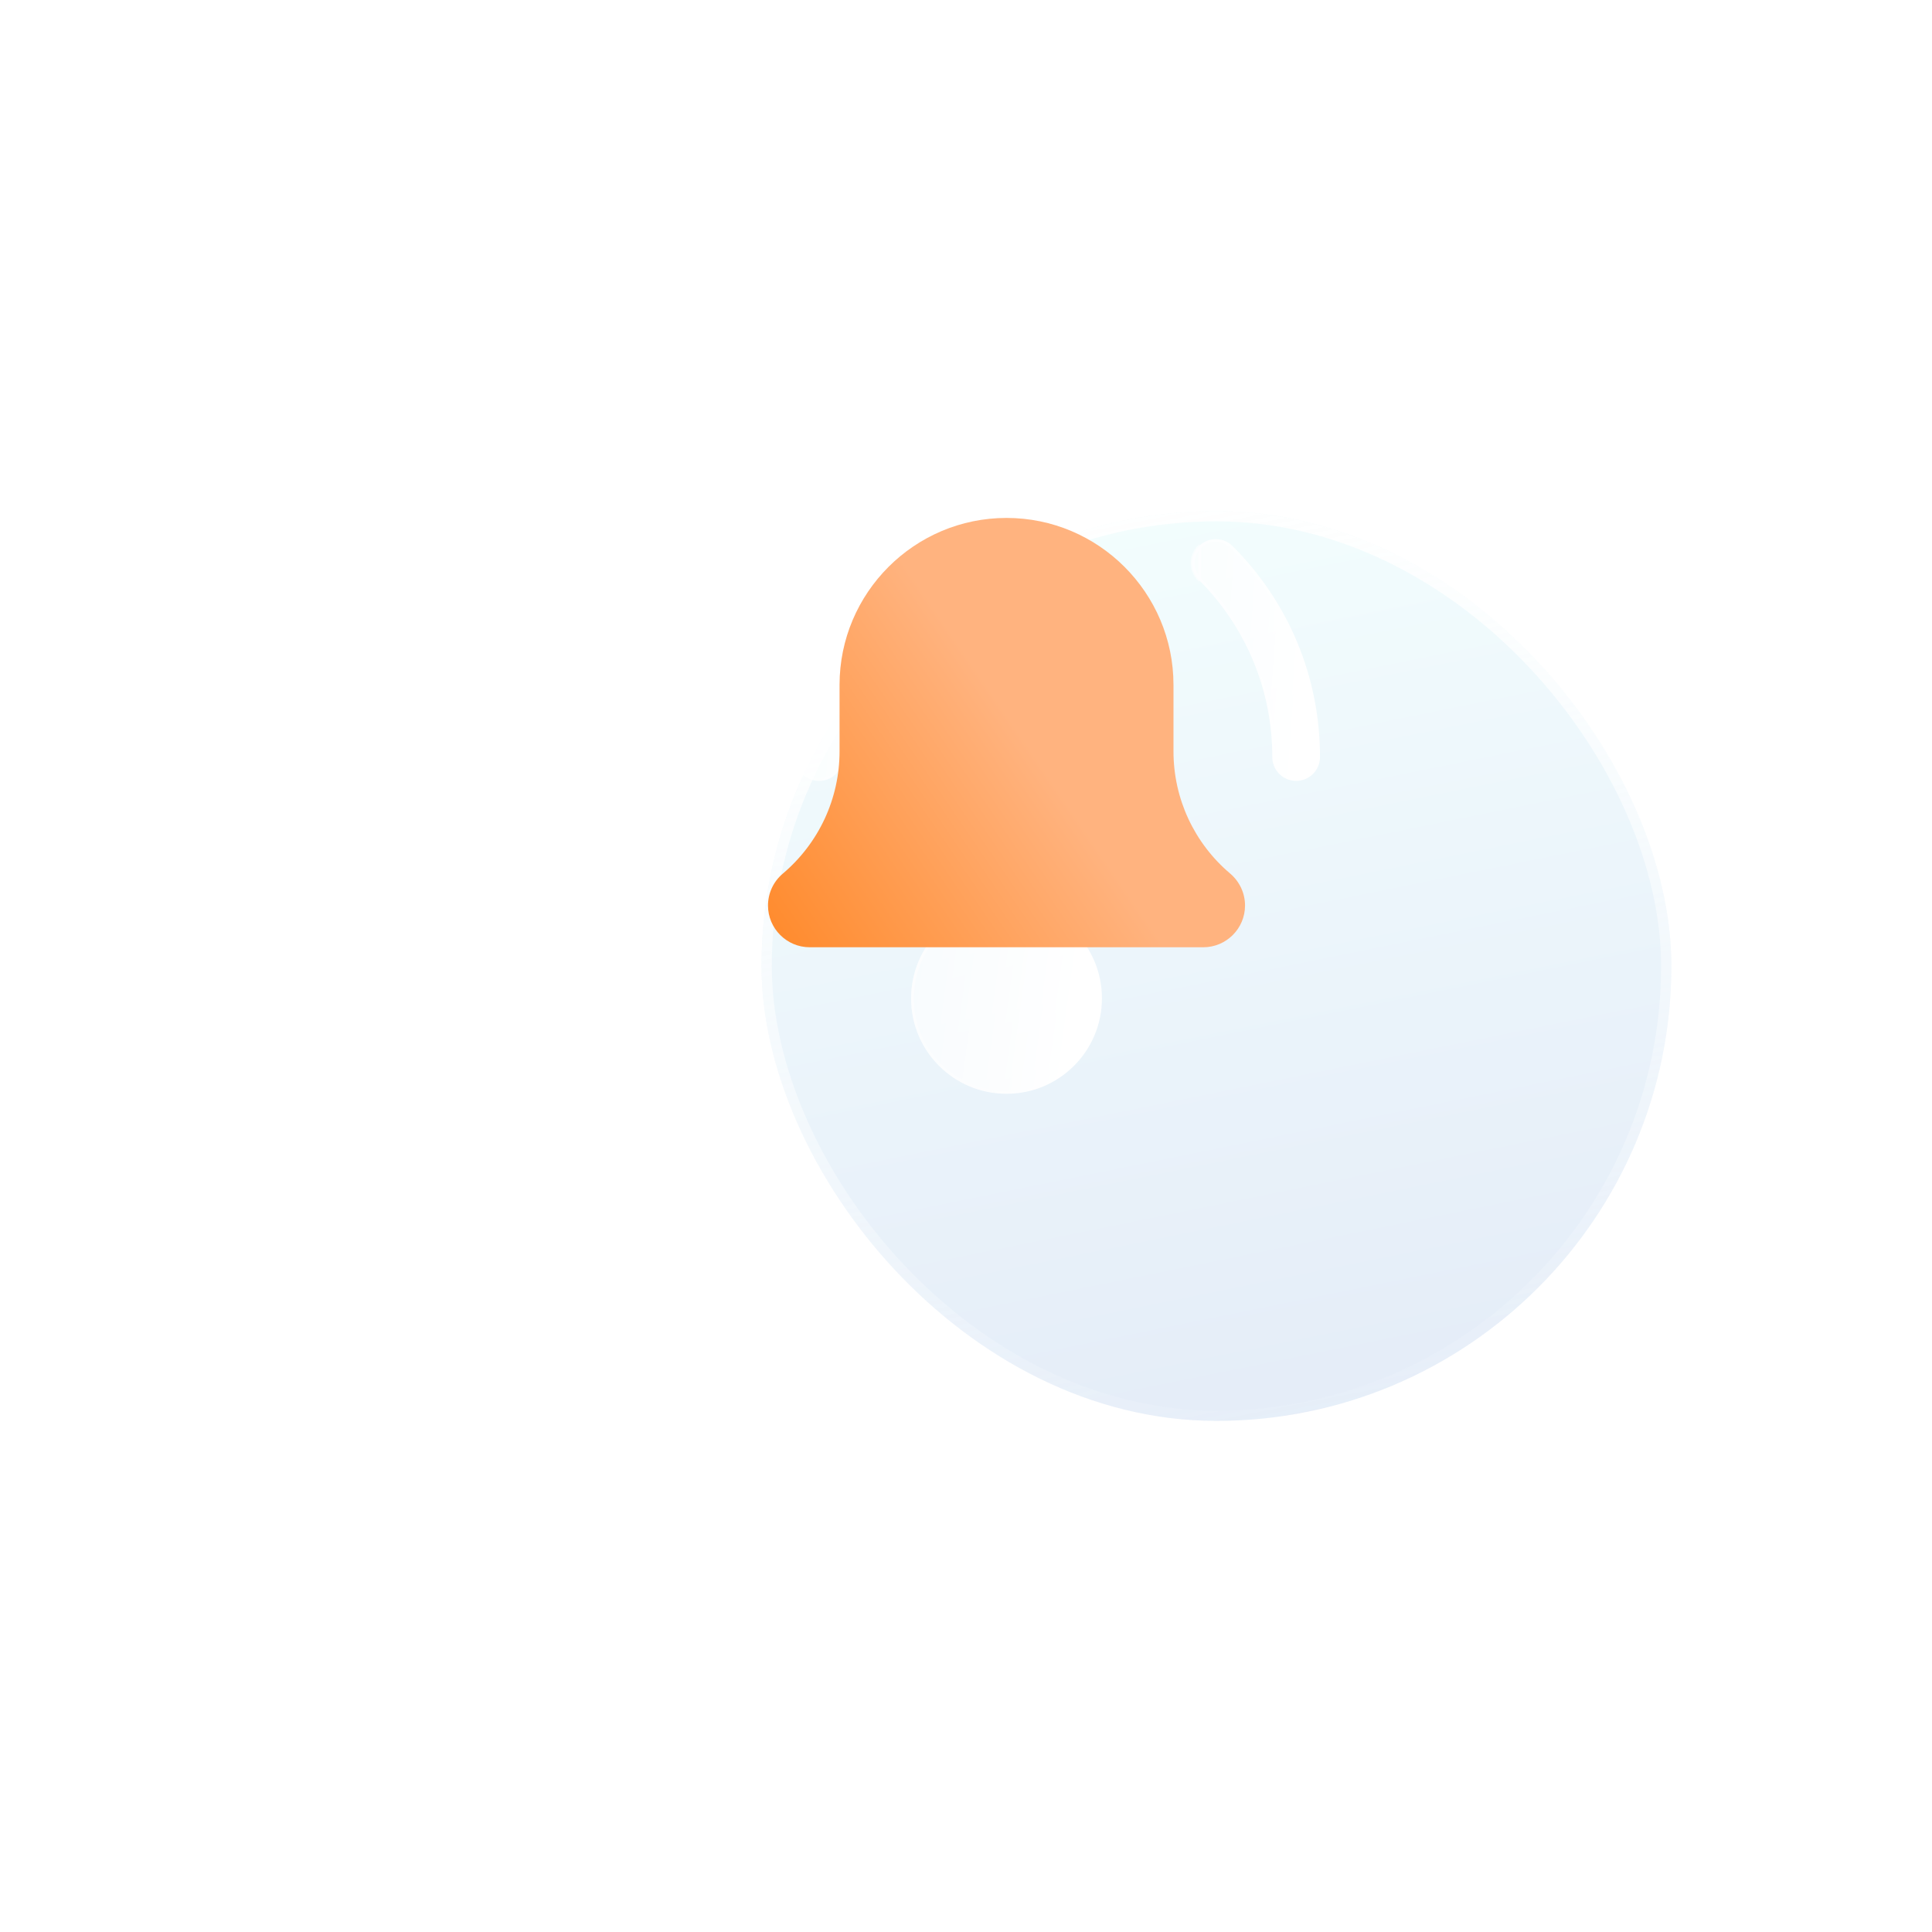 <svg width="189" height="189" viewBox="0 0 140 189" fill="none" xmlns="http://www.w3.org/2000/svg">
<g filter="url(#filter0_bd_304_2)">
<rect x="30" y="30" width="89" height="89" rx="44.5" fill="url(#paint0_linear_304_2)" fill-opacity="0.5"/>
<rect x="30.5" y="30.5" width="88" height="88" rx="44" stroke="url(#paint1_linear_304_2)"/>
</g>
<g filter="url(#filter1_bd_304_2)">
<path d="M97.297 71.391C96.009 71.391 94.964 70.346 94.964 69.058C94.964 62.513 92.416 56.362 87.788 51.733C86.876 50.821 86.876 49.346 87.788 48.434C88.701 47.522 90.175 47.522 91.088 48.434C96.597 53.943 99.63 61.267 99.63 69.058C99.63 70.346 98.585 71.391 97.297 71.391Z" fill="url(#paint2_linear_304_2)"/>
<path d="M87.882 51.639L87.882 51.639C92.534 56.294 95.096 62.478 95.096 69.058C95.096 70.273 96.082 71.259 97.297 71.259C98.512 71.259 99.498 70.273 99.498 69.058C99.498 61.302 96.479 54.011 90.994 48.527L90.994 48.527C90.134 47.666 88.743 47.666 87.882 48.527C87.882 48.527 87.882 48.527 87.882 48.527M87.882 51.639L87.788 51.733C86.876 50.821 86.876 49.346 87.788 48.434L87.882 48.527M87.882 51.639C87.021 50.779 87.021 49.388 87.882 48.527M87.882 51.639V48.527" stroke="url(#paint3_linear_304_2)" stroke-opacity="0.5" stroke-width="0.264"/>
</g>
<g filter="url(#filter2_bd_304_2)">
<path d="M50.63 71.391C49.342 71.391 48.297 70.346 48.297 69.058C48.297 61.267 51.33 53.943 56.839 48.434C57.751 47.522 59.226 47.522 60.138 48.434C61.051 49.346 61.051 50.821 60.138 51.733C55.511 56.36 52.964 62.513 52.964 69.058C52.964 70.346 51.918 71.391 50.63 71.391Z" fill="url(#paint4_linear_304_2)"/>
<path d="M60.045 51.639L60.045 51.639C55.393 56.291 52.832 62.478 52.832 69.058C52.832 70.273 51.845 71.259 50.63 71.259C49.415 71.259 48.429 70.273 48.429 69.058C48.429 61.302 51.448 54.011 56.933 48.527C57.793 47.666 59.184 47.666 60.045 48.527C60.906 49.388 60.906 50.779 60.045 51.639Z" stroke="url(#paint5_linear_304_2)" stroke-opacity="0.5" stroke-width="0.264"/>
</g>
<g filter="url(#filter3_bd_304_2)">
<path d="M83.297 92.667C83.297 97.822 79.118 102 73.964 102C68.809 102 64.63 97.822 64.63 92.667C64.63 87.512 68.809 83.333 73.964 83.333C79.118 83.333 83.297 87.512 83.297 92.667V92.667Z" fill="url(#paint6_linear_304_2)"/>
<path d="M83.165 92.667C83.165 97.749 79.046 101.868 73.964 101.868C68.882 101.868 64.762 97.749 64.762 92.667C64.762 87.585 68.882 83.465 73.964 83.465C79.046 83.465 83.165 87.585 83.165 92.667Z" stroke="url(#paint7_linear_304_2)" stroke-opacity="0.5" stroke-width="0.264"/>
</g>
<g filter="url(#filter4_bd_304_2)">
<path d="M73.964 55.333C72.676 55.333 71.63 54.288 71.63 53V48.333C71.63 47.045 72.676 46 73.964 46C75.251 46 76.297 47.045 76.297 48.333V53C76.297 54.288 75.251 55.333 73.964 55.333Z" fill="url(#paint8_linear_304_2)"/>
<path d="M73.964 55.201C72.749 55.201 71.762 54.215 71.762 53V48.333C71.762 47.118 72.749 46.132 73.964 46.132C75.179 46.132 76.165 47.118 76.165 48.333V53C76.165 54.215 75.179 55.201 73.964 55.201Z" stroke="url(#paint9_linear_304_2)" stroke-opacity="0.5" stroke-width="0.264"/>
</g>
<path d="M95.848 85.461C92.32 82.479 90.297 78.123 90.297 73.505V67C90.297 57.993 82.968 50.667 73.964 50.667C64.959 50.667 57.63 57.993 57.63 67V73.505C57.63 78.123 55.607 82.482 52.058 85.482C51.151 86.257 50.63 87.388 50.63 88.583C50.63 90.835 52.462 92.667 54.714 92.667H93.214C95.465 92.667 97.297 90.835 97.297 88.583C97.297 87.388 96.777 86.257 95.848 85.461V85.461Z" fill="url(#paint10_linear_304_2)"/>
<defs>
<filter id="filter0_bd_304_2" x="0" y="0" width="159" height="159" filterUnits="userSpaceOnUse" color-interpolation-filters="sRGB">
<feFlood flood-opacity="0" result="BackgroundImageFix"/>
<feGaussianBlur in="BackgroundImageFix" stdDeviation="6"/>
<feComposite in2="SourceAlpha" operator="in" result="effect1_backgroundBlur_304_2"/>
<feColorMatrix in="SourceAlpha" type="matrix" values="0 0 0 0 0 0 0 0 0 0 0 0 0 0 0 0 0 0 127 0" result="hardAlpha"/>
<feOffset dx="20" dy="20"/>
<feGaussianBlur stdDeviation="25"/>
<feColorMatrix type="matrix" values="0 0 0 0 0.097 0 0 0 0 0.238 0 0 0 0 0.513 0 0 0 0.05 0"/>
<feBlend mode="normal" in2="effect1_backgroundBlur_304_2" result="effect2_dropShadow_304_2"/>
<feBlend mode="normal" in="SourceGraphic" in2="effect2_dropShadow_304_2" result="shape"/>
</filter>
<filter id="filter1_bd_304_2" x="67.305" y="27.95" width="52.125" height="63.242" filterUnits="userSpaceOnUse" color-interpolation-filters="sRGB">
<feFlood flood-opacity="0" result="BackgroundImageFix"/>
<feGaussianBlur in="BackgroundImageFix" stdDeviation="9.9"/>
<feComposite in2="SourceAlpha" operator="in" result="effect1_backgroundBlur_304_2"/>
<feColorMatrix in="SourceAlpha" type="matrix" values="0 0 0 0 0 0 0 0 0 0 0 0 0 0 0 0 0 0 127 0" result="hardAlpha"/>
<feOffset dx="5" dy="5"/>
<feGaussianBlur stdDeviation="5"/>
<feColorMatrix type="matrix" values="0 0 0 0 0.996 0 0 0 0 0.655 0 0 0 0 0.408 0 0 0 0.21 0"/>
<feBlend mode="normal" in2="effect1_backgroundBlur_304_2" result="effect2_dropShadow_304_2"/>
<feBlend mode="normal" in="SourceGraphic" in2="effect2_dropShadow_304_2" result="shape"/>
</filter>
<filter id="filter2_bd_304_2" x="28.497" y="27.95" width="52.126" height="63.242" filterUnits="userSpaceOnUse" color-interpolation-filters="sRGB">
<feFlood flood-opacity="0" result="BackgroundImageFix"/>
<feGaussianBlur in="BackgroundImageFix" stdDeviation="9.9"/>
<feComposite in2="SourceAlpha" operator="in" result="effect1_backgroundBlur_304_2"/>
<feColorMatrix in="SourceAlpha" type="matrix" values="0 0 0 0 0 0 0 0 0 0 0 0 0 0 0 0 0 0 127 0" result="hardAlpha"/>
<feOffset dx="5" dy="5"/>
<feGaussianBlur stdDeviation="5"/>
<feColorMatrix type="matrix" values="0 0 0 0 0.996 0 0 0 0 0.655 0 0 0 0 0.408 0 0 0 0.21 0"/>
<feBlend mode="normal" in2="effect1_backgroundBlur_304_2" result="effect2_dropShadow_304_2"/>
<feBlend mode="normal" in="SourceGraphic" in2="effect2_dropShadow_304_2" result="shape"/>
</filter>
<filter id="filter3_bd_304_2" x="44.83" y="63.533" width="58.266" height="58.267" filterUnits="userSpaceOnUse" color-interpolation-filters="sRGB">
<feFlood flood-opacity="0" result="BackgroundImageFix"/>
<feGaussianBlur in="BackgroundImageFix" stdDeviation="9.9"/>
<feComposite in2="SourceAlpha" operator="in" result="effect1_backgroundBlur_304_2"/>
<feColorMatrix in="SourceAlpha" type="matrix" values="0 0 0 0 0 0 0 0 0 0 0 0 0 0 0 0 0 0 127 0" result="hardAlpha"/>
<feOffset dy="5"/>
<feGaussianBlur stdDeviation="5"/>
<feColorMatrix type="matrix" values="0 0 0 0 0.996 0 0 0 0 0.655 0 0 0 0 0.408 0 0 0 0.21 0"/>
<feBlend mode="normal" in2="effect1_backgroundBlur_304_2" result="effect2_dropShadow_304_2"/>
<feBlend mode="normal" in="SourceGraphic" in2="effect2_dropShadow_304_2" result="shape"/>
</filter>
<filter id="filter4_bd_304_2" x="51.83" y="26.2" width="44.266" height="48.933" filterUnits="userSpaceOnUse" color-interpolation-filters="sRGB">
<feFlood flood-opacity="0" result="BackgroundImageFix"/>
<feGaussianBlur in="BackgroundImageFix" stdDeviation="9.9"/>
<feComposite in2="SourceAlpha" operator="in" result="effect1_backgroundBlur_304_2"/>
<feColorMatrix in="SourceAlpha" type="matrix" values="0 0 0 0 0 0 0 0 0 0 0 0 0 0 0 0 0 0 127 0" result="hardAlpha"/>
<feOffset dx="5" dy="5"/>
<feGaussianBlur stdDeviation="5"/>
<feColorMatrix type="matrix" values="0 0 0 0 0.996 0 0 0 0 0.655 0 0 0 0 0.408 0 0 0 0.21 0"/>
<feBlend mode="normal" in2="effect1_backgroundBlur_304_2" result="effect2_dropShadow_304_2"/>
<feBlend mode="normal" in="SourceGraphic" in2="effect2_dropShadow_304_2" result="shape"/>
</filter>
<linearGradient id="paint0_linear_304_2" x1="30" y1="30" x2="50.328" y2="130.216" gradientUnits="userSpaceOnUse">
<stop stop-color="#EAFFFE"/>
<stop offset="1" stop-color="#C9D9F1"/>
</linearGradient>
<linearGradient id="paint1_linear_304_2" x1="32.373" y1="31.041" x2="51.818" y2="130.862" gradientUnits="userSpaceOnUse">
<stop stop-color="white"/>
<stop offset="1" stop-color="white" stop-opacity="0"/>
</linearGradient>
<linearGradient id="paint2_linear_304_2" x1="98.742" y1="52.019" x2="82.92" y2="50.86" gradientUnits="userSpaceOnUse">
<stop stop-color="white"/>
<stop offset="0.76" stop-color="white" stop-opacity="0.61"/>
</linearGradient>
<linearGradient id="paint3_linear_304_2" x1="88.454" y1="55.68" x2="101.41" y2="58.931" gradientUnits="userSpaceOnUse">
<stop stop-color="white"/>
<stop offset="1" stop-color="white" stop-opacity="0"/>
</linearGradient>
<linearGradient id="paint4_linear_304_2" x1="59.935" y1="52.019" x2="44.112" y2="50.86" gradientUnits="userSpaceOnUse">
<stop stop-color="white"/>
<stop offset="0.76" stop-color="white" stop-opacity="0.61"/>
</linearGradient>
<linearGradient id="paint5_linear_304_2" x1="49.646" y1="55.68" x2="62.603" y2="58.932" gradientUnits="userSpaceOnUse">
<stop stop-color="white"/>
<stop offset="1" stop-color="white" stop-opacity="0"/>
</linearGradient>
<linearGradient id="paint6_linear_304_2" x1="81.974" y1="86.704" x2="58.712" y2="83.488" gradientUnits="userSpaceOnUse">
<stop stop-color="white"/>
<stop offset="0.76" stop-color="white" stop-opacity="0.61"/>
</linearGradient>
<linearGradient id="paint7_linear_304_2" x1="66.641" y1="89.595" x2="83.404" y2="97.535" gradientUnits="userSpaceOnUse">
<stop stop-color="white"/>
<stop offset="1" stop-color="white" stop-opacity="0"/>
</linearGradient>
<linearGradient id="paint8_linear_304_2" x1="75.966" y1="47.685" x2="70.067" y2="47.278" gradientUnits="userSpaceOnUse">
<stop stop-color="white"/>
<stop offset="0.76" stop-color="white" stop-opacity="0.61"/>
</linearGradient>
<linearGradient id="paint9_linear_304_2" x1="72.133" y1="49.131" x2="76.992" y2="50.282" gradientUnits="userSpaceOnUse">
<stop stop-color="white"/>
<stop offset="1" stop-color="white" stop-opacity="0"/>
</linearGradient>
<linearGradient id="paint10_linear_304_2" x1="75.5" y1="72" x2="39.5" y2="96.5" gradientUnits="userSpaceOnUse">
<stop stop-color="#FFB37F"/>
<stop offset="1" stop-color="#FF7B0D"/>
</linearGradient>
</defs>
</svg>
